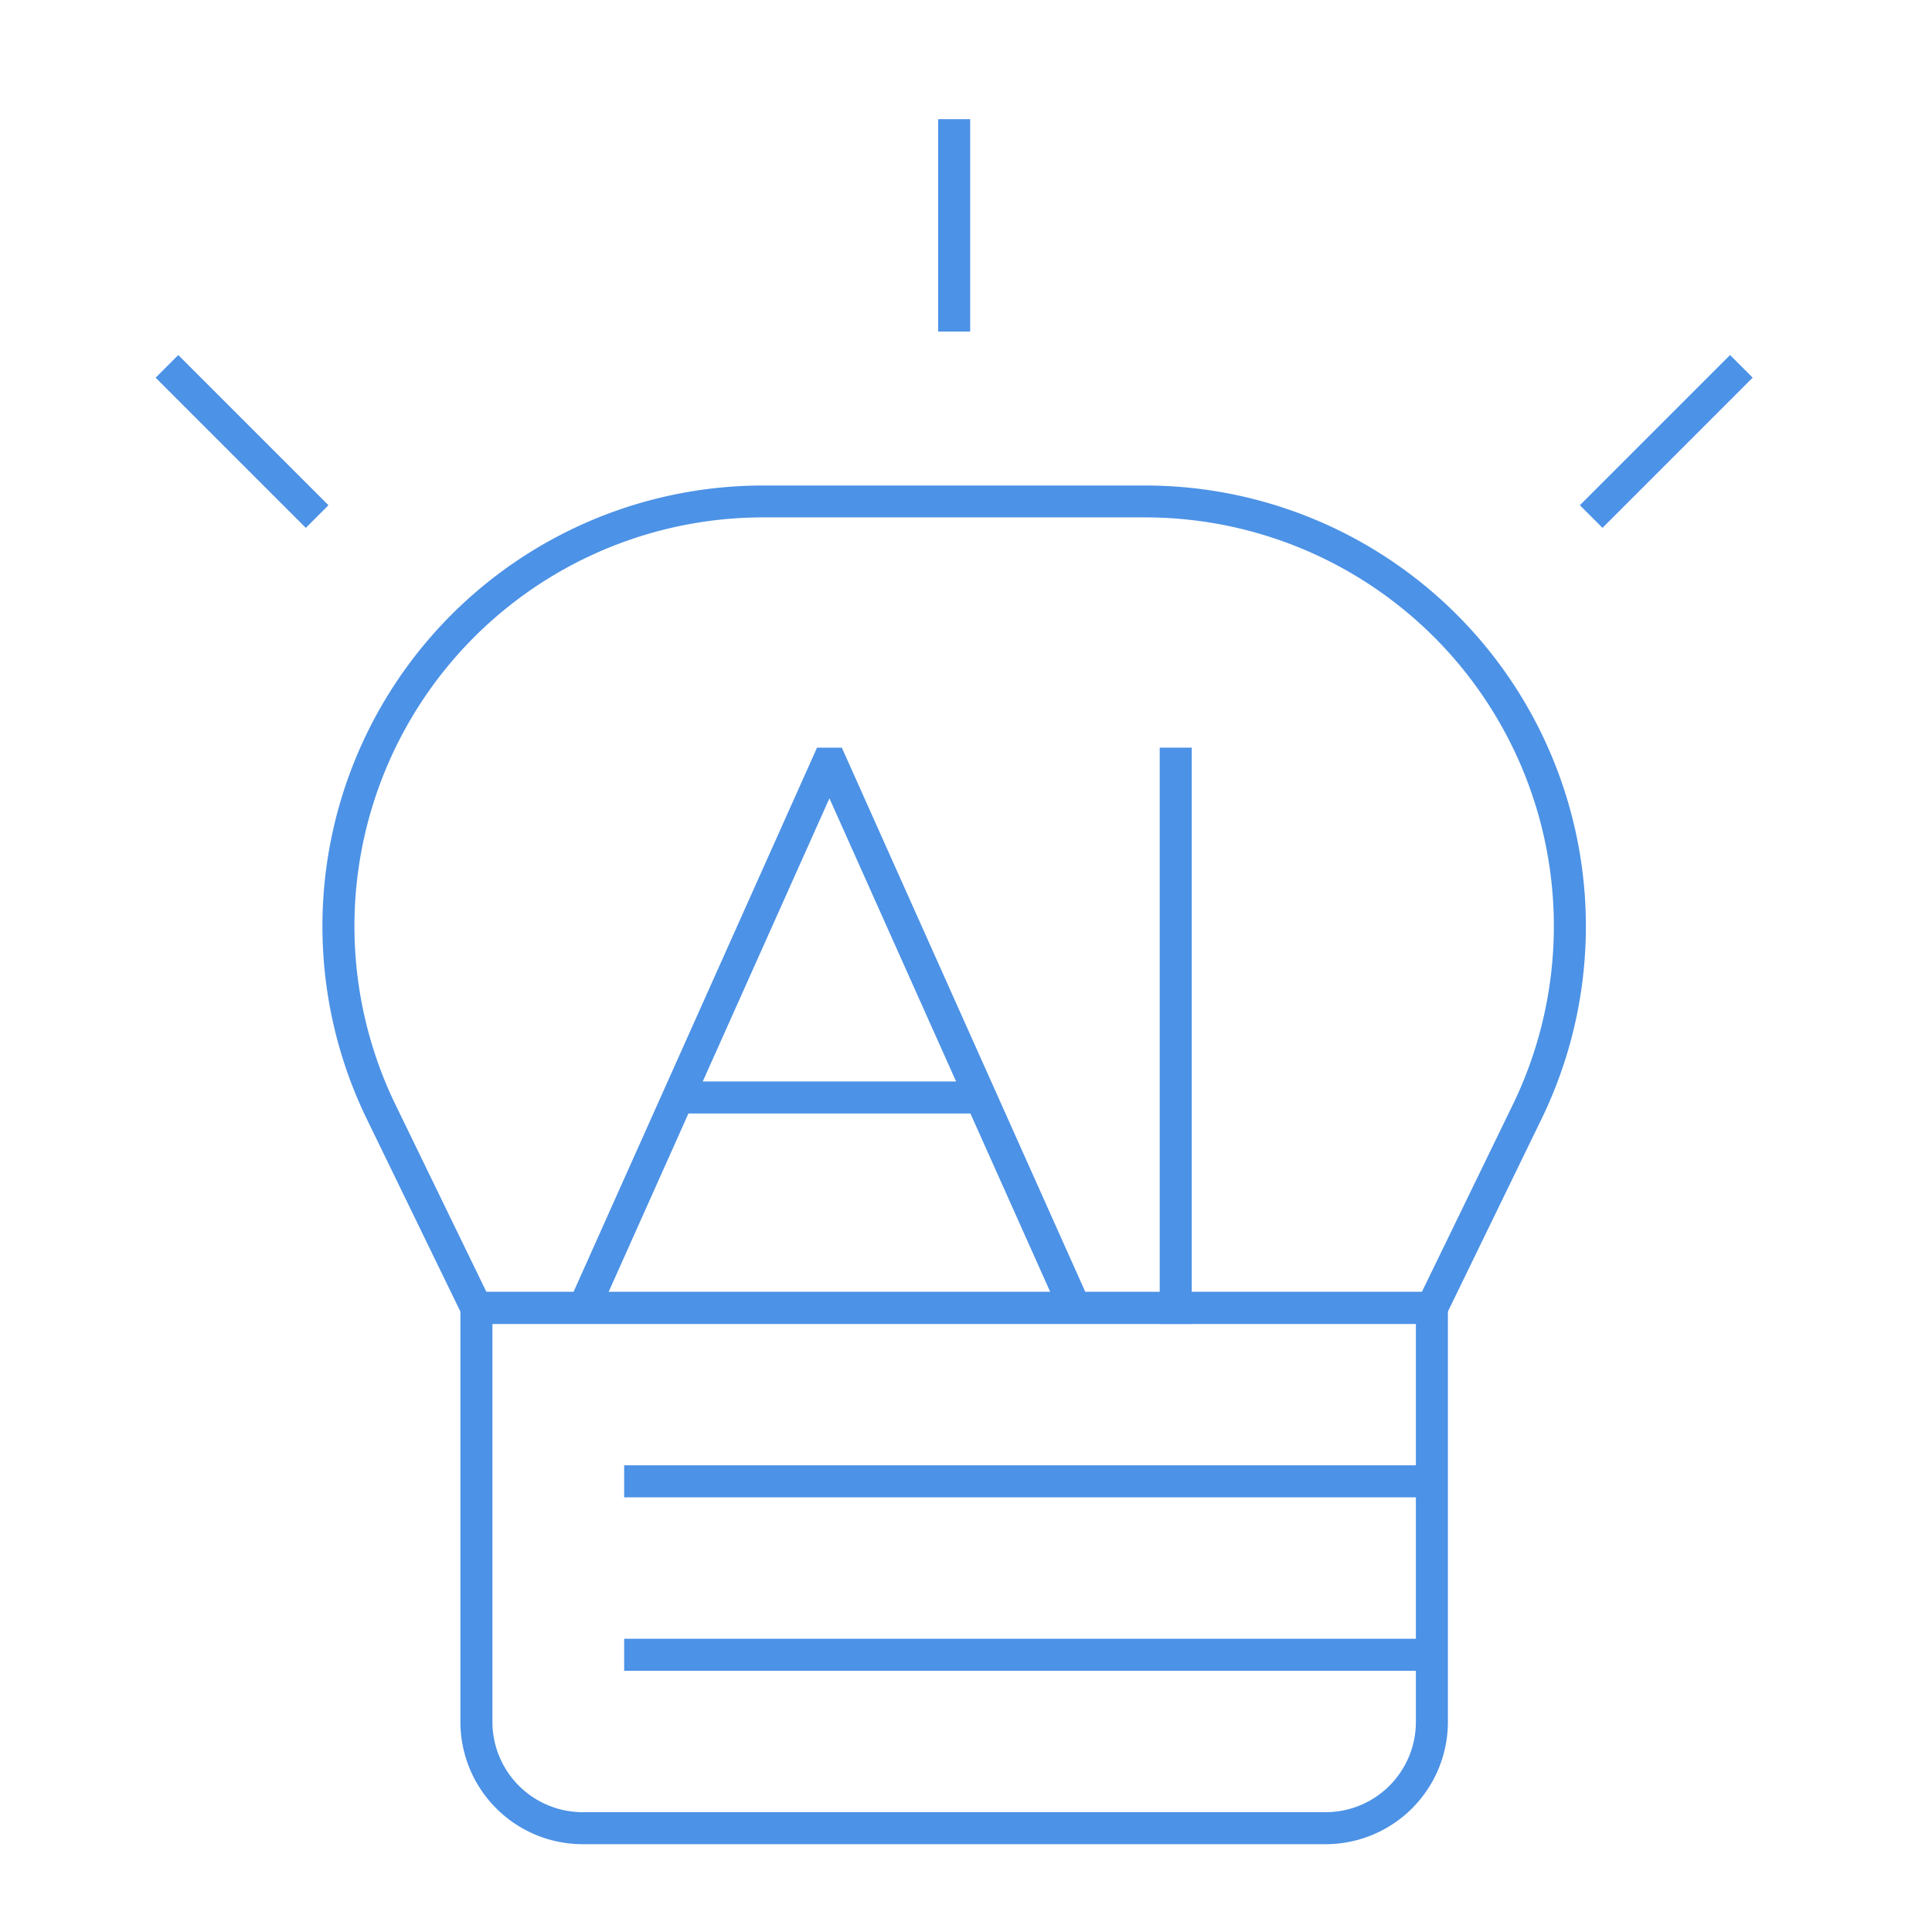 <svg xmlns="http://www.w3.org/2000/svg" xmlns:xlink="http://www.w3.org/1999/xlink" width="94" height="94" viewBox="0 0 94 94"><defs><style>.a{fill:none;}.b{opacity:0.7;clip-path:url(#a);}.c{fill:#0064dc;}</style><clipPath id="a"><rect class="a" width="94" height="94" transform="translate(-11 28.125)"/></clipPath></defs><g class="b" transform="translate(11 -28.125)"><path class="c" d="M81.588,213.392H34.126l-4.848-9.974A21.446,21.446,0,0,1,48.567,172.6H67.148a21.446,21.446,0,0,1,19.288,30.821ZM35.1,211.834H80.614l4.421-9.1a19.889,19.889,0,0,0-17.887-28.583H48.567a19.889,19.889,0,0,0-17.887,28.583Z" transform="translate(-22.434 -120.853)"/><path class="c" d="M91.731,330.793H55.577a5.952,5.952,0,0,1-5.946-5.946V303.922H97.676v20.925a5.952,5.952,0,0,1-5.945,5.946M51.189,305.48v19.367a4.393,4.393,0,0,0,4.388,4.388H91.731a4.393,4.393,0,0,0,4.388-4.388V305.48Z" transform="translate(-38.23 -212.94)"/><rect class="c" width="1.558" height="28.039" transform="translate(45.425 64.501)"/><path class="c" d="M91.255,242.87,80.021,217.758,68.787,242.87l-1.422-.636,12.053-26.942h1.206l12.053,26.942Z" transform="translate(-50.666 -150.791)"/><rect class="c" width="14.729" height="1.558" transform="translate(21.991 80.743)"/><rect class="c" width="39.3" height="1.558" transform="translate(19.368 99.419)"/><rect class="c" width="39.3" height="1.558" transform="translate(19.368 107.857)"/><rect class="c" width="1.558" height="10.334" transform="translate(34.645 33.923)"/><rect class="c" width="10.334" height="1.557" transform="translate(65.867 52.706) rotate(-45)"/><rect class="c" width="1.557" height="10.334" transform="translate(-3.428 46.501) rotate(-45)"/></g></svg>